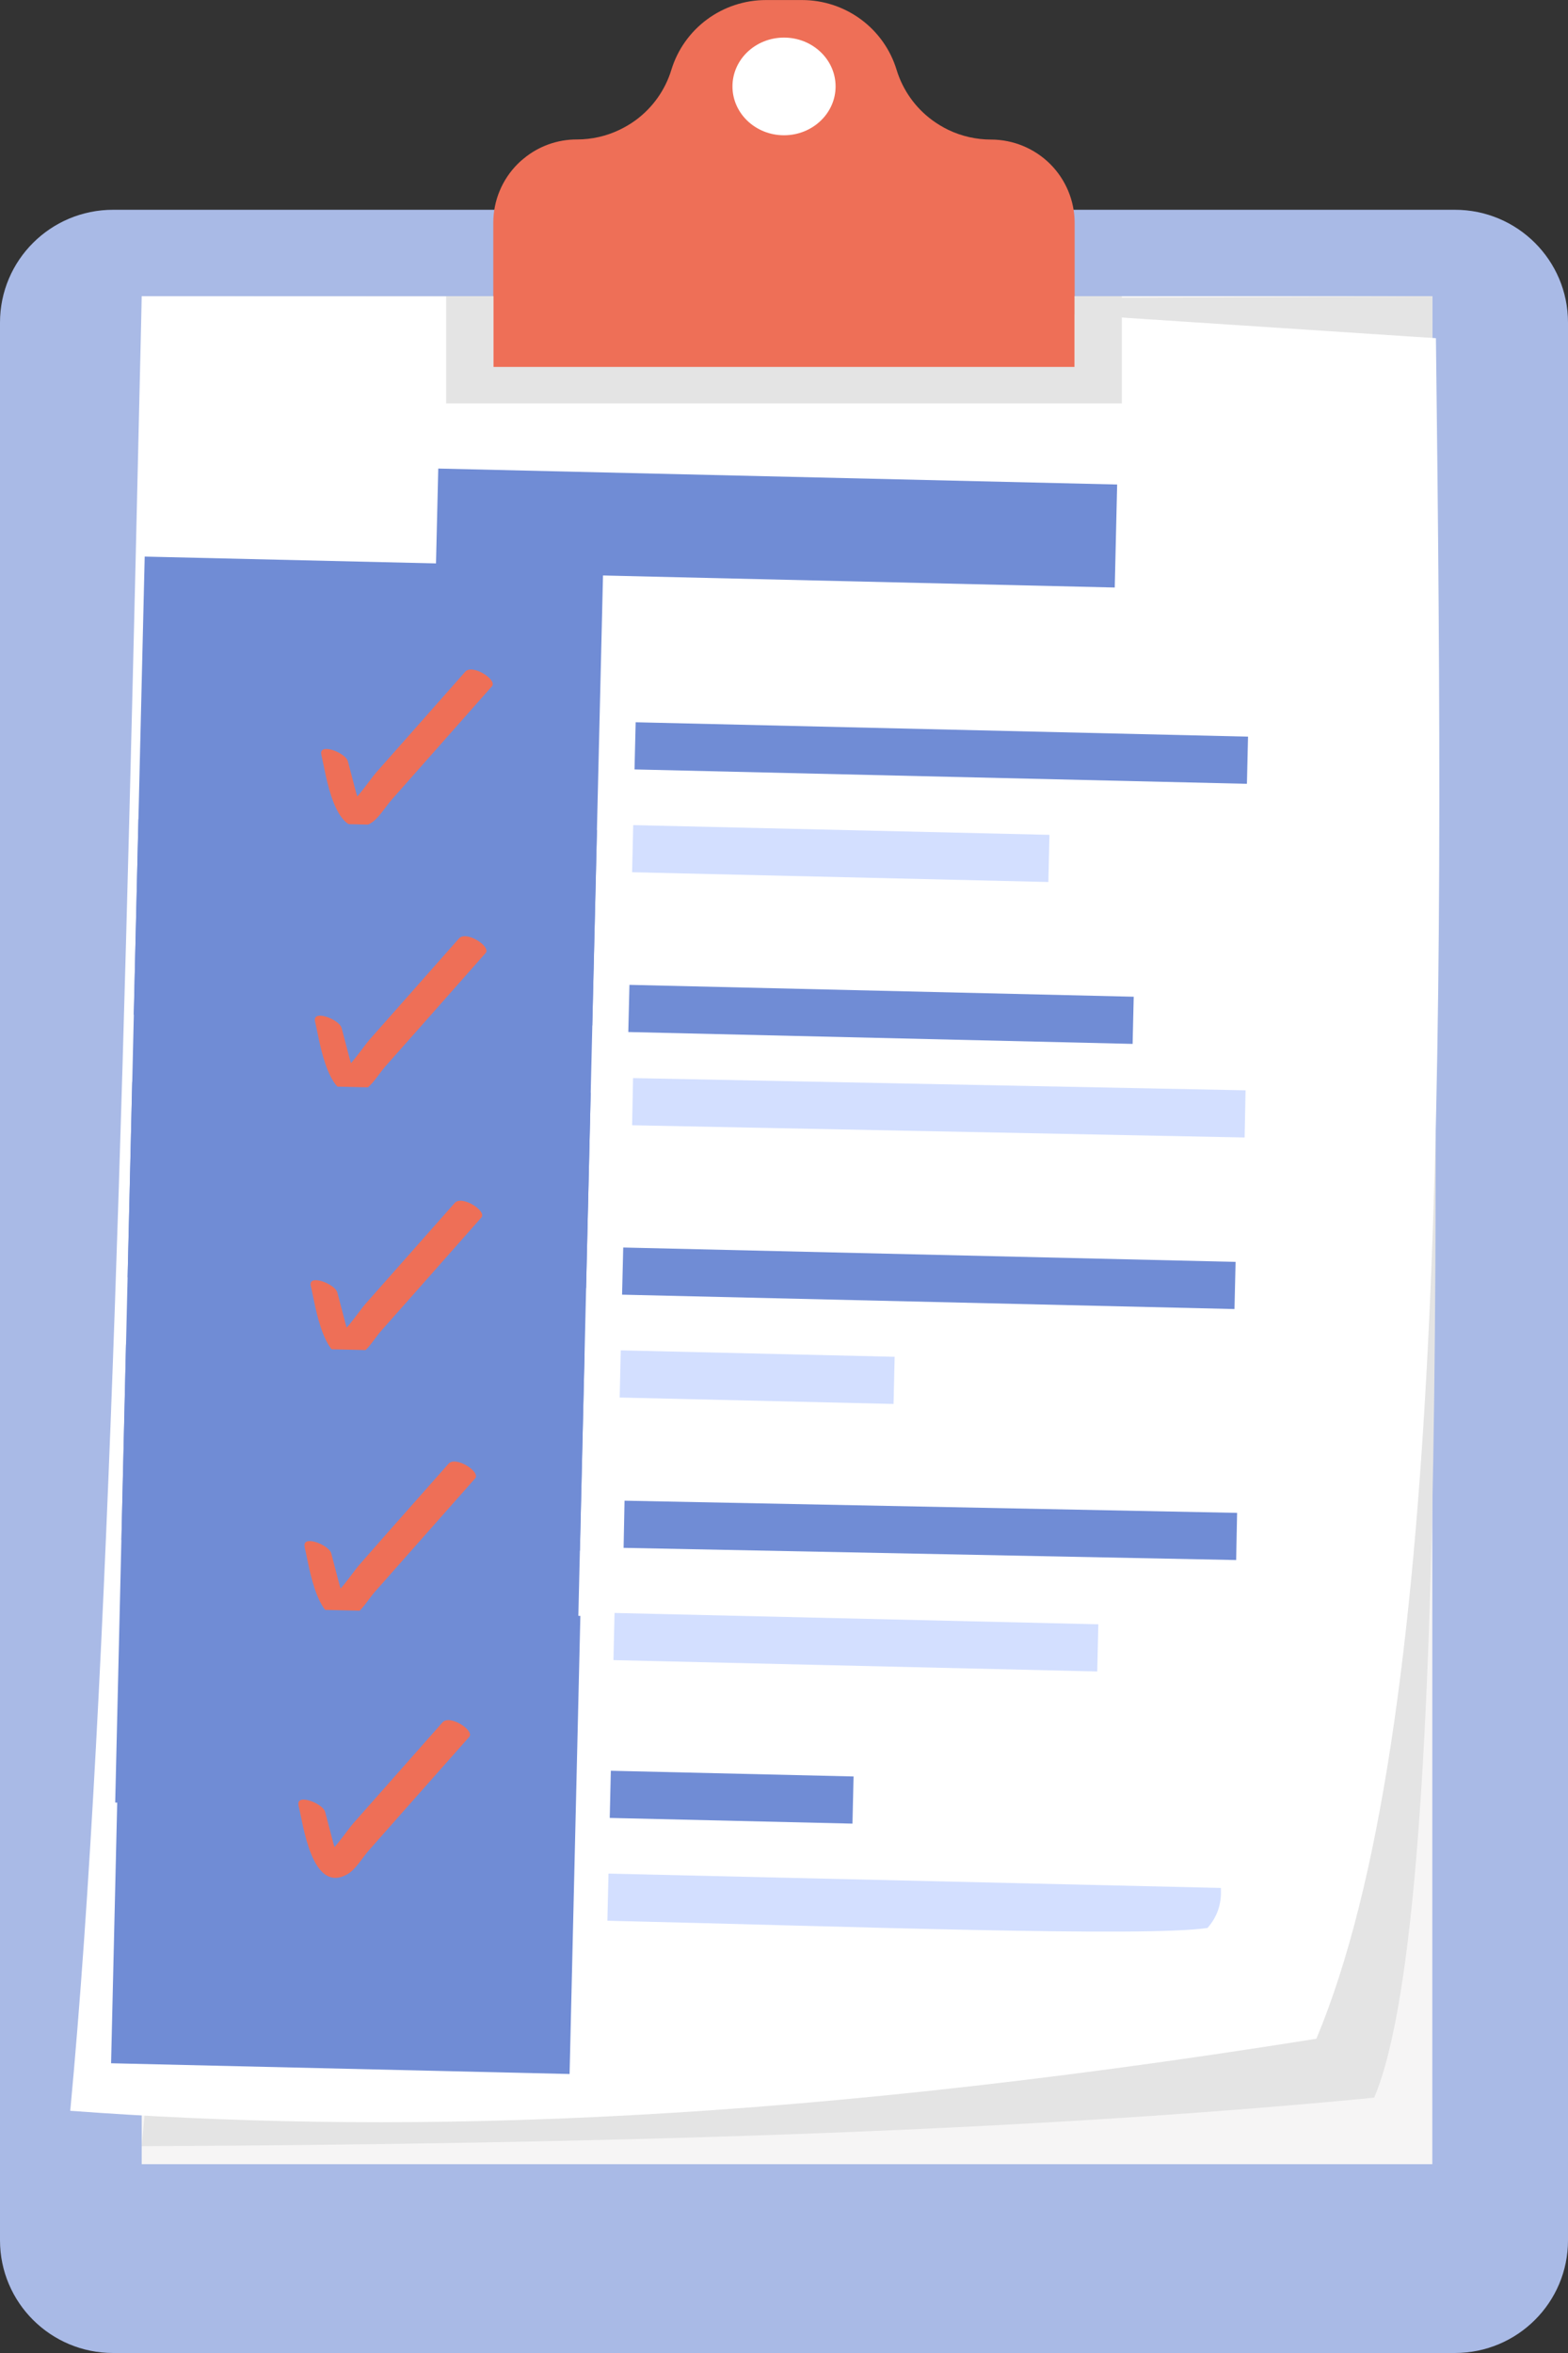 <svg width="30" height="45" viewBox="0 0 30 45" fill="none" xmlns="http://www.w3.org/2000/svg">
<rect x="0" y="0" width="30" height="45" fill="#333333" stroke="none"/>
<g clip-path="url(#clip0_614_576)">
<path d="M27.836 4.012H2.164C0.969 4.012 0 4.977 0 6.168V42.845C0 44.035 0.969 45 2.164 45H27.836C29.031 45 30 44.035 30 42.845V6.168C30 4.977 29.031 4.012 27.836 4.012Z" fill="#A9BAE6"/>
<path d="M27.404 5.664H2.711V41.389H27.404V5.664Z" fill="#F6F5F5"/>
<path d="M27.404 5.665C27.411 19.595 27.863 36.396 26.292 40.117C19.372 40.788 11.269 41.004 2.711 41.045L5.964 5.772L27.404 5.665Z" fill="#E4E4E4"/>
<path d="M25.186 38.99C14.4 40.71 7.192 40.8 1.344 40.368C2.101 32.335 2.406 18.99 2.712 5.666L15.71 5.695L27.473 6.468C27.643 20.297 27.662 33.071 25.186 38.99Z" fill="white"/>
<path d="M21.374 9.266L8.385 8.961L8.338 10.931L21.328 11.236L21.374 9.266Z" fill="#708CD5"/>
<path d="M23.878 14.088L12.162 13.813L12.14 14.715L23.857 14.99L23.878 14.088Z" fill="#708CD5"/>
<path d="M20.079 15.966L12.115 15.78L12.094 16.681L20.058 16.868L20.079 15.966Z" fill="#D3DFFF"/>
<path d="M8.47 13.779L5.696 13.714L5.63 16.477L8.404 16.542L8.47 13.779Z" fill="white" stroke="#708CD5" stroke-width="6" stroke-miterlimit="10"/>
<path d="M6.148 14.439C6.234 14.766 6.392 16.134 7.08 15.751C7.239 15.664 7.373 15.43 7.492 15.296L8.132 14.572L9.412 13.125C9.521 13.002 9.039 12.692 8.901 12.847L7.764 14.133L7.195 14.776C7.064 14.925 6.759 15.405 6.564 15.447L6.883 15.55C6.958 15.611 6.818 15.177 6.815 15.165C6.763 14.963 6.71 14.761 6.656 14.559C6.613 14.393 6.085 14.193 6.15 14.439H6.148Z" fill="#EE6F57"/>
<path d="M21.691 19.062L12.043 18.835L12.021 19.737L21.67 19.964L21.691 19.062Z" fill="#708CD5"/>
<path d="M23.831 20.852L12.112 20.618L12.094 21.52L23.813 21.754L23.831 20.852Z" fill="#D3DFFF"/>
<path d="M8.351 18.802L5.577 18.737L5.512 21.5L8.285 21.565L8.351 18.802Z" fill="white" stroke="#708CD5" stroke-width="6" stroke-miterlimit="10"/>
<path d="M6.028 19.54C6.114 19.866 6.272 21.234 6.96 20.852C7.118 20.765 7.253 20.531 7.371 20.396L8.012 19.673L9.291 18.226C9.401 18.102 8.918 17.791 8.781 17.948L7.644 19.234L7.075 19.877C6.943 20.025 6.638 20.505 6.444 20.548L6.762 20.65C6.837 20.712 6.698 20.277 6.695 20.265C6.642 20.064 6.589 19.862 6.536 19.66C6.492 19.494 5.965 19.293 6.029 19.54H6.028Z" fill="#EE6F57"/>
<path d="M23.64 24.133L11.924 23.858L11.902 24.76L23.619 25.035L23.64 24.133Z" fill="#708CD5"/>
<path d="M17.117 25.948L11.877 25.825L11.856 26.727L17.096 26.85L17.117 25.948Z" fill="#D3DFFF"/>
<path d="M8.232 23.824L5.458 23.759L5.393 26.522L8.167 26.587L8.232 23.824Z" fill="white" stroke="#708CD5" stroke-width="6" stroke-miterlimit="10"/>
<path d="M5.947 24.598C6.033 24.925 6.191 26.293 6.879 25.91C7.038 25.823 7.172 25.589 7.29 25.454L7.931 24.731L9.21 23.284C9.32 23.161 8.837 22.851 8.7 23.006L7.562 24.292L6.993 24.935C6.861 25.084 6.556 25.564 6.362 25.606L6.68 25.709C6.755 25.77 6.616 25.335 6.613 25.323C6.56 25.122 6.507 24.92 6.454 24.718C6.41 24.552 5.882 24.351 5.947 24.598Z" fill="#EE6F57"/>
<path d="M23.669 28.933L11.949 28.7L11.931 29.602L23.651 29.835L23.669 28.933Z" fill="#708CD5"/>
<path d="M21.014 31.064L11.758 30.847L11.737 31.749L20.993 31.966L21.014 31.064Z" fill="#D3DFFF"/>
<path d="M8.113 28.847L5.339 28.782L5.274 31.544L8.048 31.609L8.113 28.847Z" fill="white" stroke="#708CD5" stroke-width="6" stroke-miterlimit="10"/>
<path d="M5.828 29.588C5.914 29.915 6.072 31.282 6.76 30.9C6.919 30.813 7.053 30.578 7.171 30.444L7.812 29.719L9.091 28.273C9.201 28.149 8.718 27.837 8.581 27.994L7.443 29.28L6.876 29.925C6.745 30.073 6.44 30.553 6.245 30.596L6.564 30.698C6.639 30.759 6.5 30.325 6.496 30.313C6.444 30.111 6.391 29.91 6.338 29.708C6.294 29.541 5.766 29.341 5.831 29.588H5.828Z" fill="#EE6F57"/>
<path d="M16.331 33.974L11.687 33.865L11.666 34.767L16.31 34.876L16.331 33.974Z" fill="#708CD5"/>
<path d="M23.358 36.106L11.642 35.832L11.621 36.733C16.154 36.839 21.925 37.051 23.103 36.871C23.282 36.667 23.378 36.419 23.358 36.106Z" fill="#D3DFFF"/>
<path d="M8.034 33.832L5.26 33.767L5.195 36.53L7.969 36.595L8.034 33.832Z" fill="white" stroke="#708CD5" stroke-width="6" stroke-miterlimit="10"/>
<path d="M5.712 34.534C5.799 34.86 5.956 36.228 6.643 35.846C6.802 35.759 6.936 35.524 7.055 35.39L7.695 34.665L8.977 33.218C9.086 33.095 8.603 32.783 8.466 32.94L7.329 34.226L6.76 34.869C6.628 35.018 6.323 35.498 6.129 35.54L6.447 35.643C6.522 35.704 6.383 35.269 6.38 35.258C6.327 35.056 6.274 34.854 6.221 34.653C6.178 34.486 5.649 34.285 5.714 34.532L5.712 34.534Z" fill="#EE6F57"/>
<path d="M20.561 4.261V7.019H9.438V4.261C9.438 4.051 9.479 3.844 9.56 3.65C9.64 3.457 9.758 3.281 9.907 3.133C9.942 3.097 9.98 3.064 10.02 3.032C10.306 2.795 10.666 2.666 11.039 2.667C11.322 2.667 11.601 2.604 11.856 2.481C11.964 2.429 12.067 2.368 12.164 2.297C12.489 2.057 12.728 1.72 12.845 1.335C12.963 0.949 13.203 0.611 13.528 0.371C13.853 0.131 14.248 0.001 14.653 0.001H15.347C15.752 0.001 16.146 0.131 16.472 0.371C16.797 0.611 17.037 0.949 17.154 1.335C17.272 1.721 17.511 2.059 17.837 2.299C17.934 2.37 18.037 2.432 18.144 2.484C18.399 2.606 18.679 2.669 18.962 2.669C19.386 2.67 19.792 2.838 20.092 3.136C20.391 3.434 20.56 3.839 20.561 4.261Z" fill="#EE6F57"/>
<path d="M21.464 5.664V7.714H8.536V5.664H9.439V7.018H20.561V5.664H21.464Z" fill="#E4E4E4"/>
<path d="M15 2.587C15.545 2.587 15.987 2.168 15.987 1.653C15.987 1.137 15.545 0.719 15 0.719C14.455 0.719 14.014 1.137 14.014 1.653C14.014 2.168 14.455 2.587 15 2.587Z" fill="white"/>
</g>
<defs>
<clipPath id="clip0_614_576">
<rect width="30" height="45" fill="white"/>
</clipPath>
</defs>
</svg>
